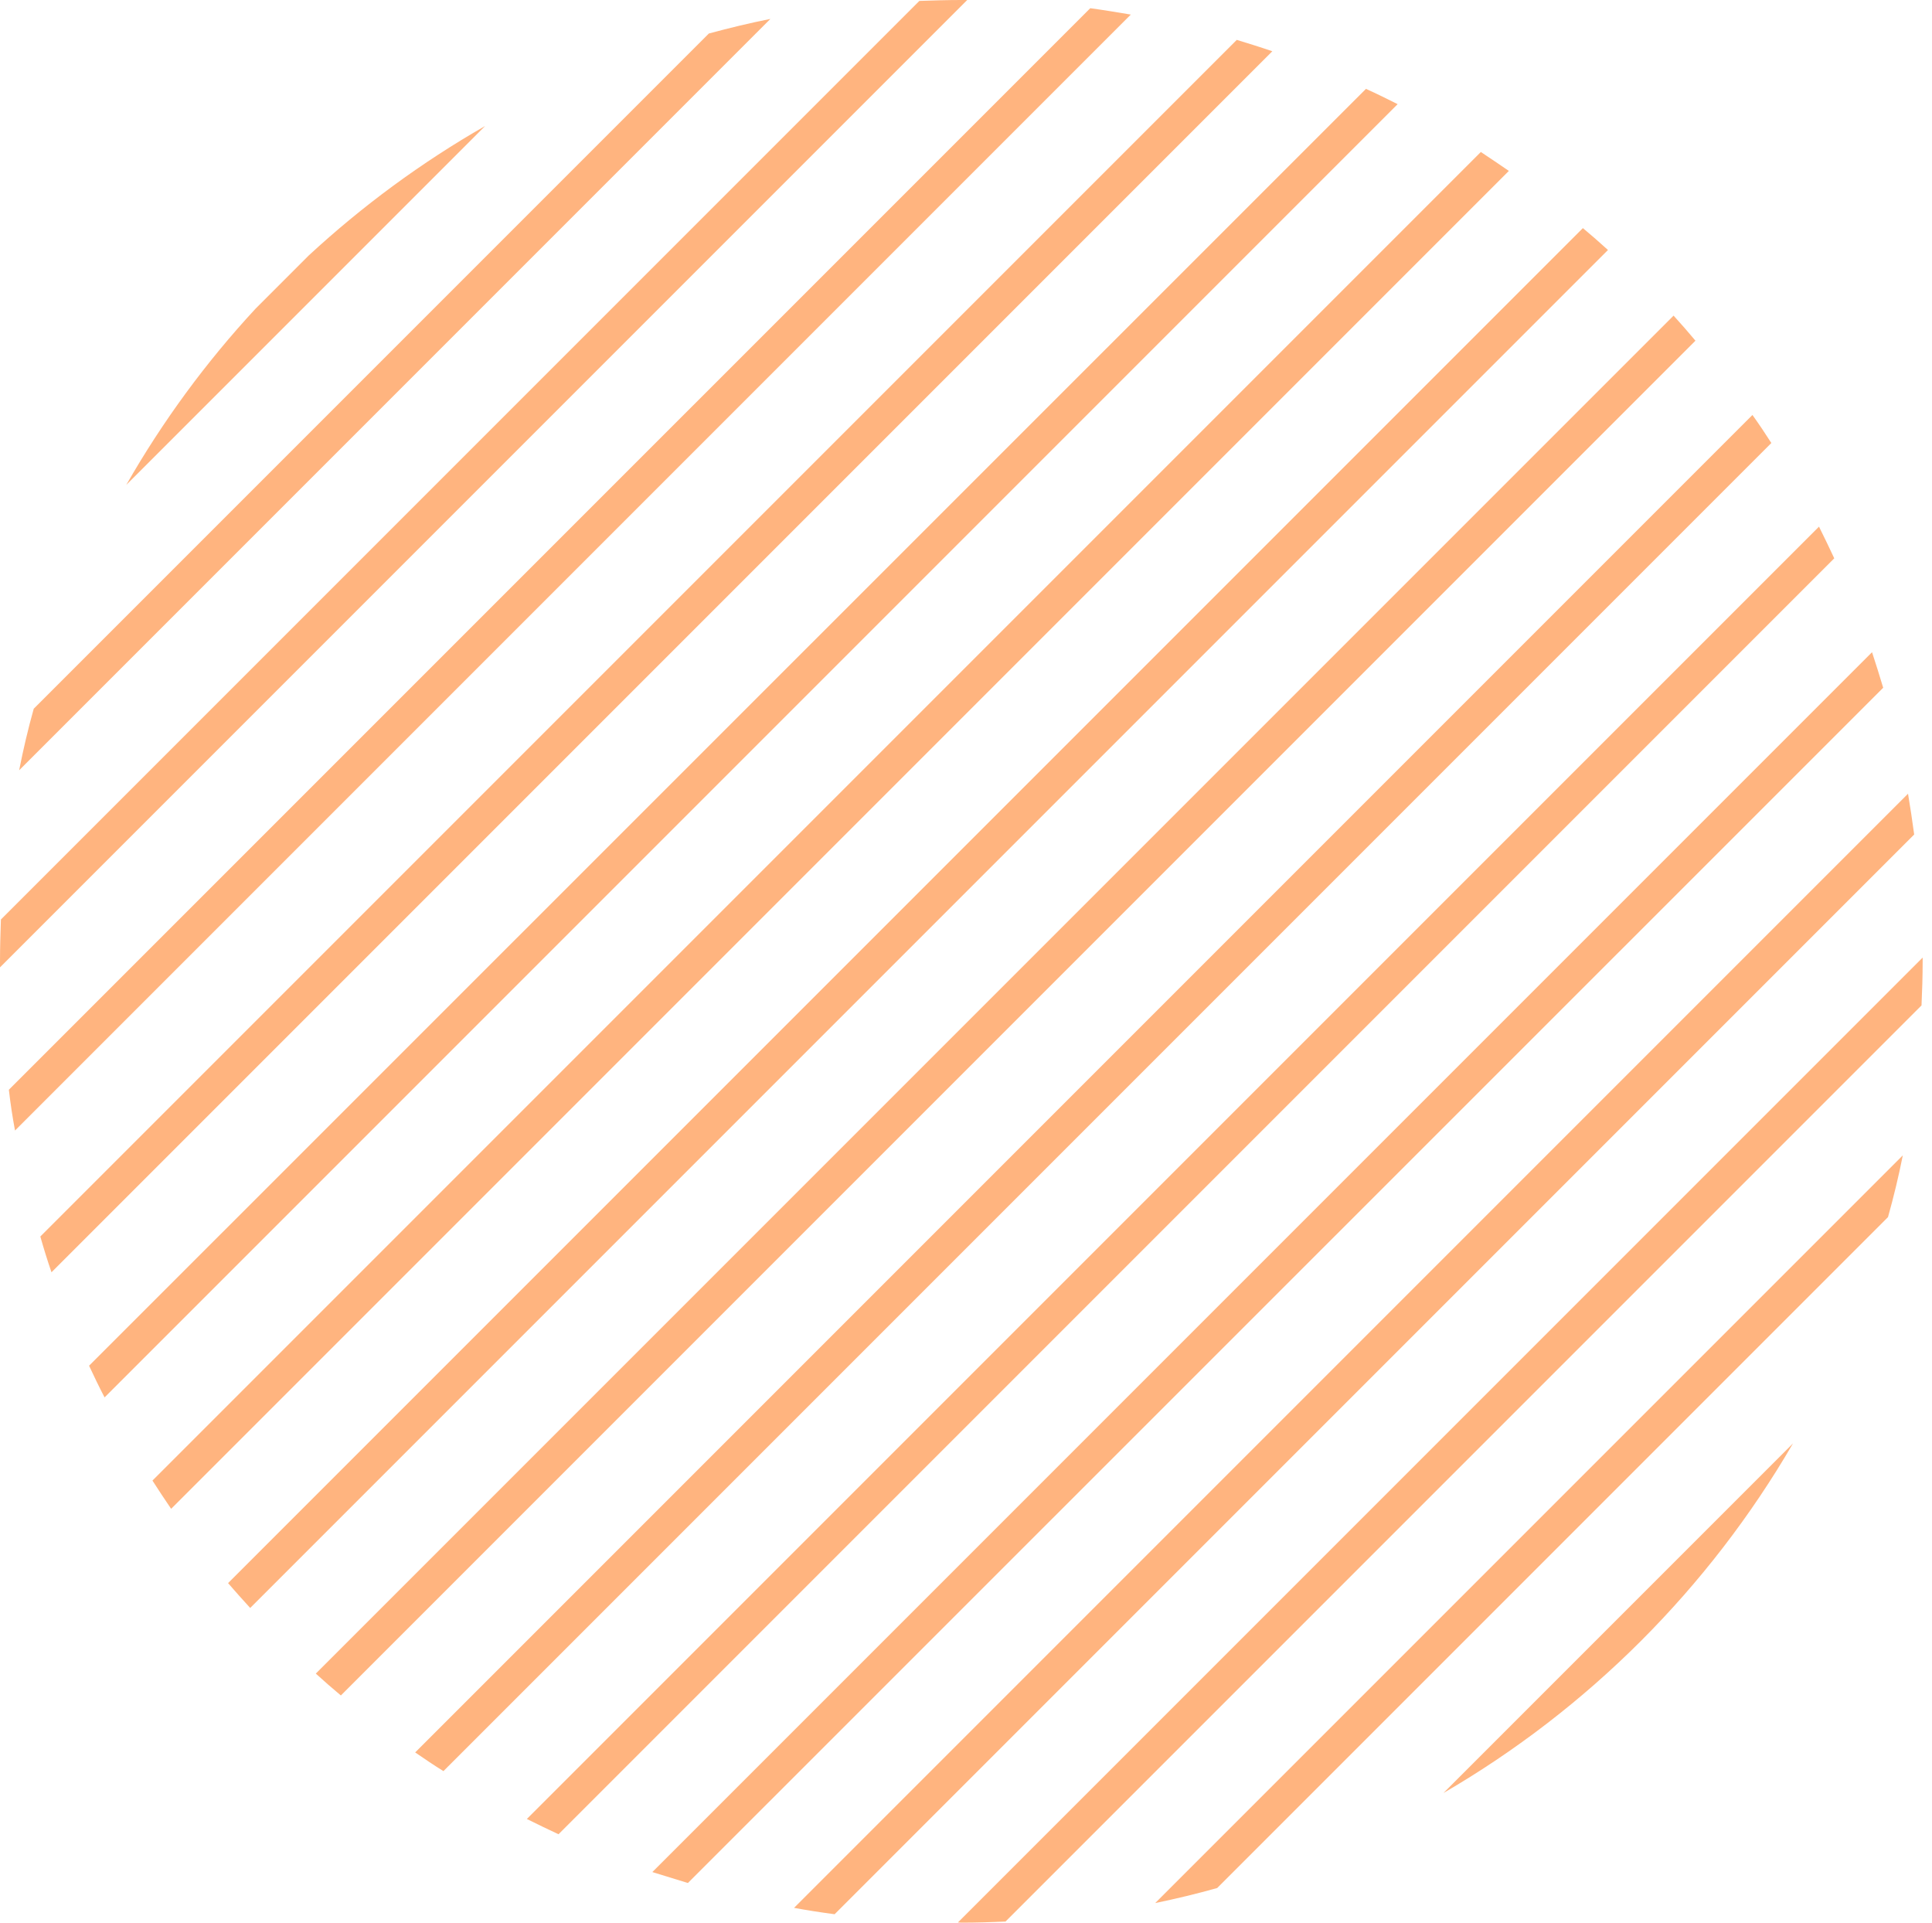 <?xml version="1.0" encoding="UTF-8"?> <svg xmlns="http://www.w3.org/2000/svg" width="201" height="200" viewBox="0 0 201 200" fill="none"> <path d="M13.134 50.444L50.47 13.109C43.833 16.902 37.693 21.429 32.122 26.573L26.599 32.097C21.455 37.644 16.927 43.807 13.134 50.444Z" fill="#FF6A00" fill-opacity="0.5"></path> <path d="M1.992 80.124L80.148 1.968C77.991 2.395 75.858 2.916 73.748 3.485L3.51 73.723C2.917 75.833 2.419 77.967 1.992 80.124Z" fill="#FF6A00" fill-opacity="0.5"></path> <path d="M0 99.988C0 100.202 0 100.415 0 100.628L100.628 0C100.415 0 100.202 0 99.988 0C98.542 0 97.096 0.047 95.65 0.095L0.095 95.65C0.047 97.096 0 98.519 0 99.988Z" fill="#FF6A00" fill-opacity="0.5"></path> <path d="M1.562 117.601L117.646 1.517C116.247 1.28 114.825 1.043 113.427 0.854L0.922 113.358C1.088 114.804 1.301 116.203 1.562 117.601Z" fill="#FF6A00" fill-opacity="0.5"></path> <path d="M5.357 132.345L132.369 5.333C131.137 4.907 129.904 4.527 128.671 4.148L4.196 128.624C4.551 129.88 4.931 131.113 5.357 132.345Z" fill="#FF6A00" fill-opacity="0.5"></path> <path d="M10.879 145.36L145.405 10.834C144.315 10.288 143.224 9.743 142.11 9.245L9.267 142.065C9.788 143.179 10.31 144.27 10.879 145.36Z" fill="#FF6A00" fill-opacity="0.5"></path> <path d="M17.805 156.952L156.978 17.779C156.006 17.115 155.034 16.451 154.062 15.811L15.861 154.012C16.501 155.008 17.141 155.98 17.805 156.952Z" fill="#FF6A00" fill-opacity="0.5"></path> <path d="M26.029 167.264L167.288 26.005C166.434 25.223 165.557 24.464 164.68 23.729L23.729 164.68C24.488 165.557 25.247 166.41 26.029 167.264Z" fill="#FF6A00" fill-opacity="0.5"></path> <path d="M35.463 176.366L176.39 35.44C175.655 34.562 174.896 33.685 174.114 32.832L32.855 174.091C33.709 174.873 34.586 175.632 35.463 176.366Z" fill="#FF6A00" fill-opacity="0.5"></path> <path d="M46.132 184.236L184.286 46.083C183.645 45.087 183.005 44.115 182.318 43.167L43.193 182.292C44.164 182.956 45.136 183.62 46.132 184.236Z" fill="#FF6A00" fill-opacity="0.5"></path> <path d="M58.106 190.803L190.831 58.078C190.31 56.964 189.788 55.873 189.243 54.783L54.811 189.215C55.901 189.76 56.992 190.281 58.106 190.803Z" fill="#FF6A00" fill-opacity="0.5"></path> <path d="M71.566 195.875L195.922 71.542C195.543 70.286 195.164 69.053 194.761 67.844L67.867 194.737C69.076 195.117 70.309 195.496 71.566 195.875Z" fill="#FF6A00" fill-opacity="0.5"></path> <path d="M86.831 199.123L199.146 86.808C198.956 85.386 198.743 83.988 198.506 82.565L82.611 198.46C84.01 198.72 85.408 198.934 86.831 199.123Z" fill="#FF6A00" fill-opacity="0.5"></path> <path d="M100.016 200C101.557 200 103.097 199.953 104.614 199.882L199.909 104.587C199.98 103.07 200.028 101.529 200.028 99.989C200.028 99.87 200.028 99.728 200.028 99.609L99.66 199.977C99.755 199.977 99.897 200 100.016 200Z" fill="#FF6A00" fill-opacity="0.5"></path> <path d="M126.634 196.397L196.422 126.609C197.014 124.499 197.536 122.342 197.962 120.185L120.186 197.961C122.367 197.511 124.524 196.99 126.634 196.397Z" fill="#FF6A00" fill-opacity="0.5"></path> <path d="M186.538 150.148L150.174 186.512C165.227 177.765 177.79 165.201 186.538 150.148Z" fill="#FF6A00" fill-opacity="0.5"></path> </svg> 